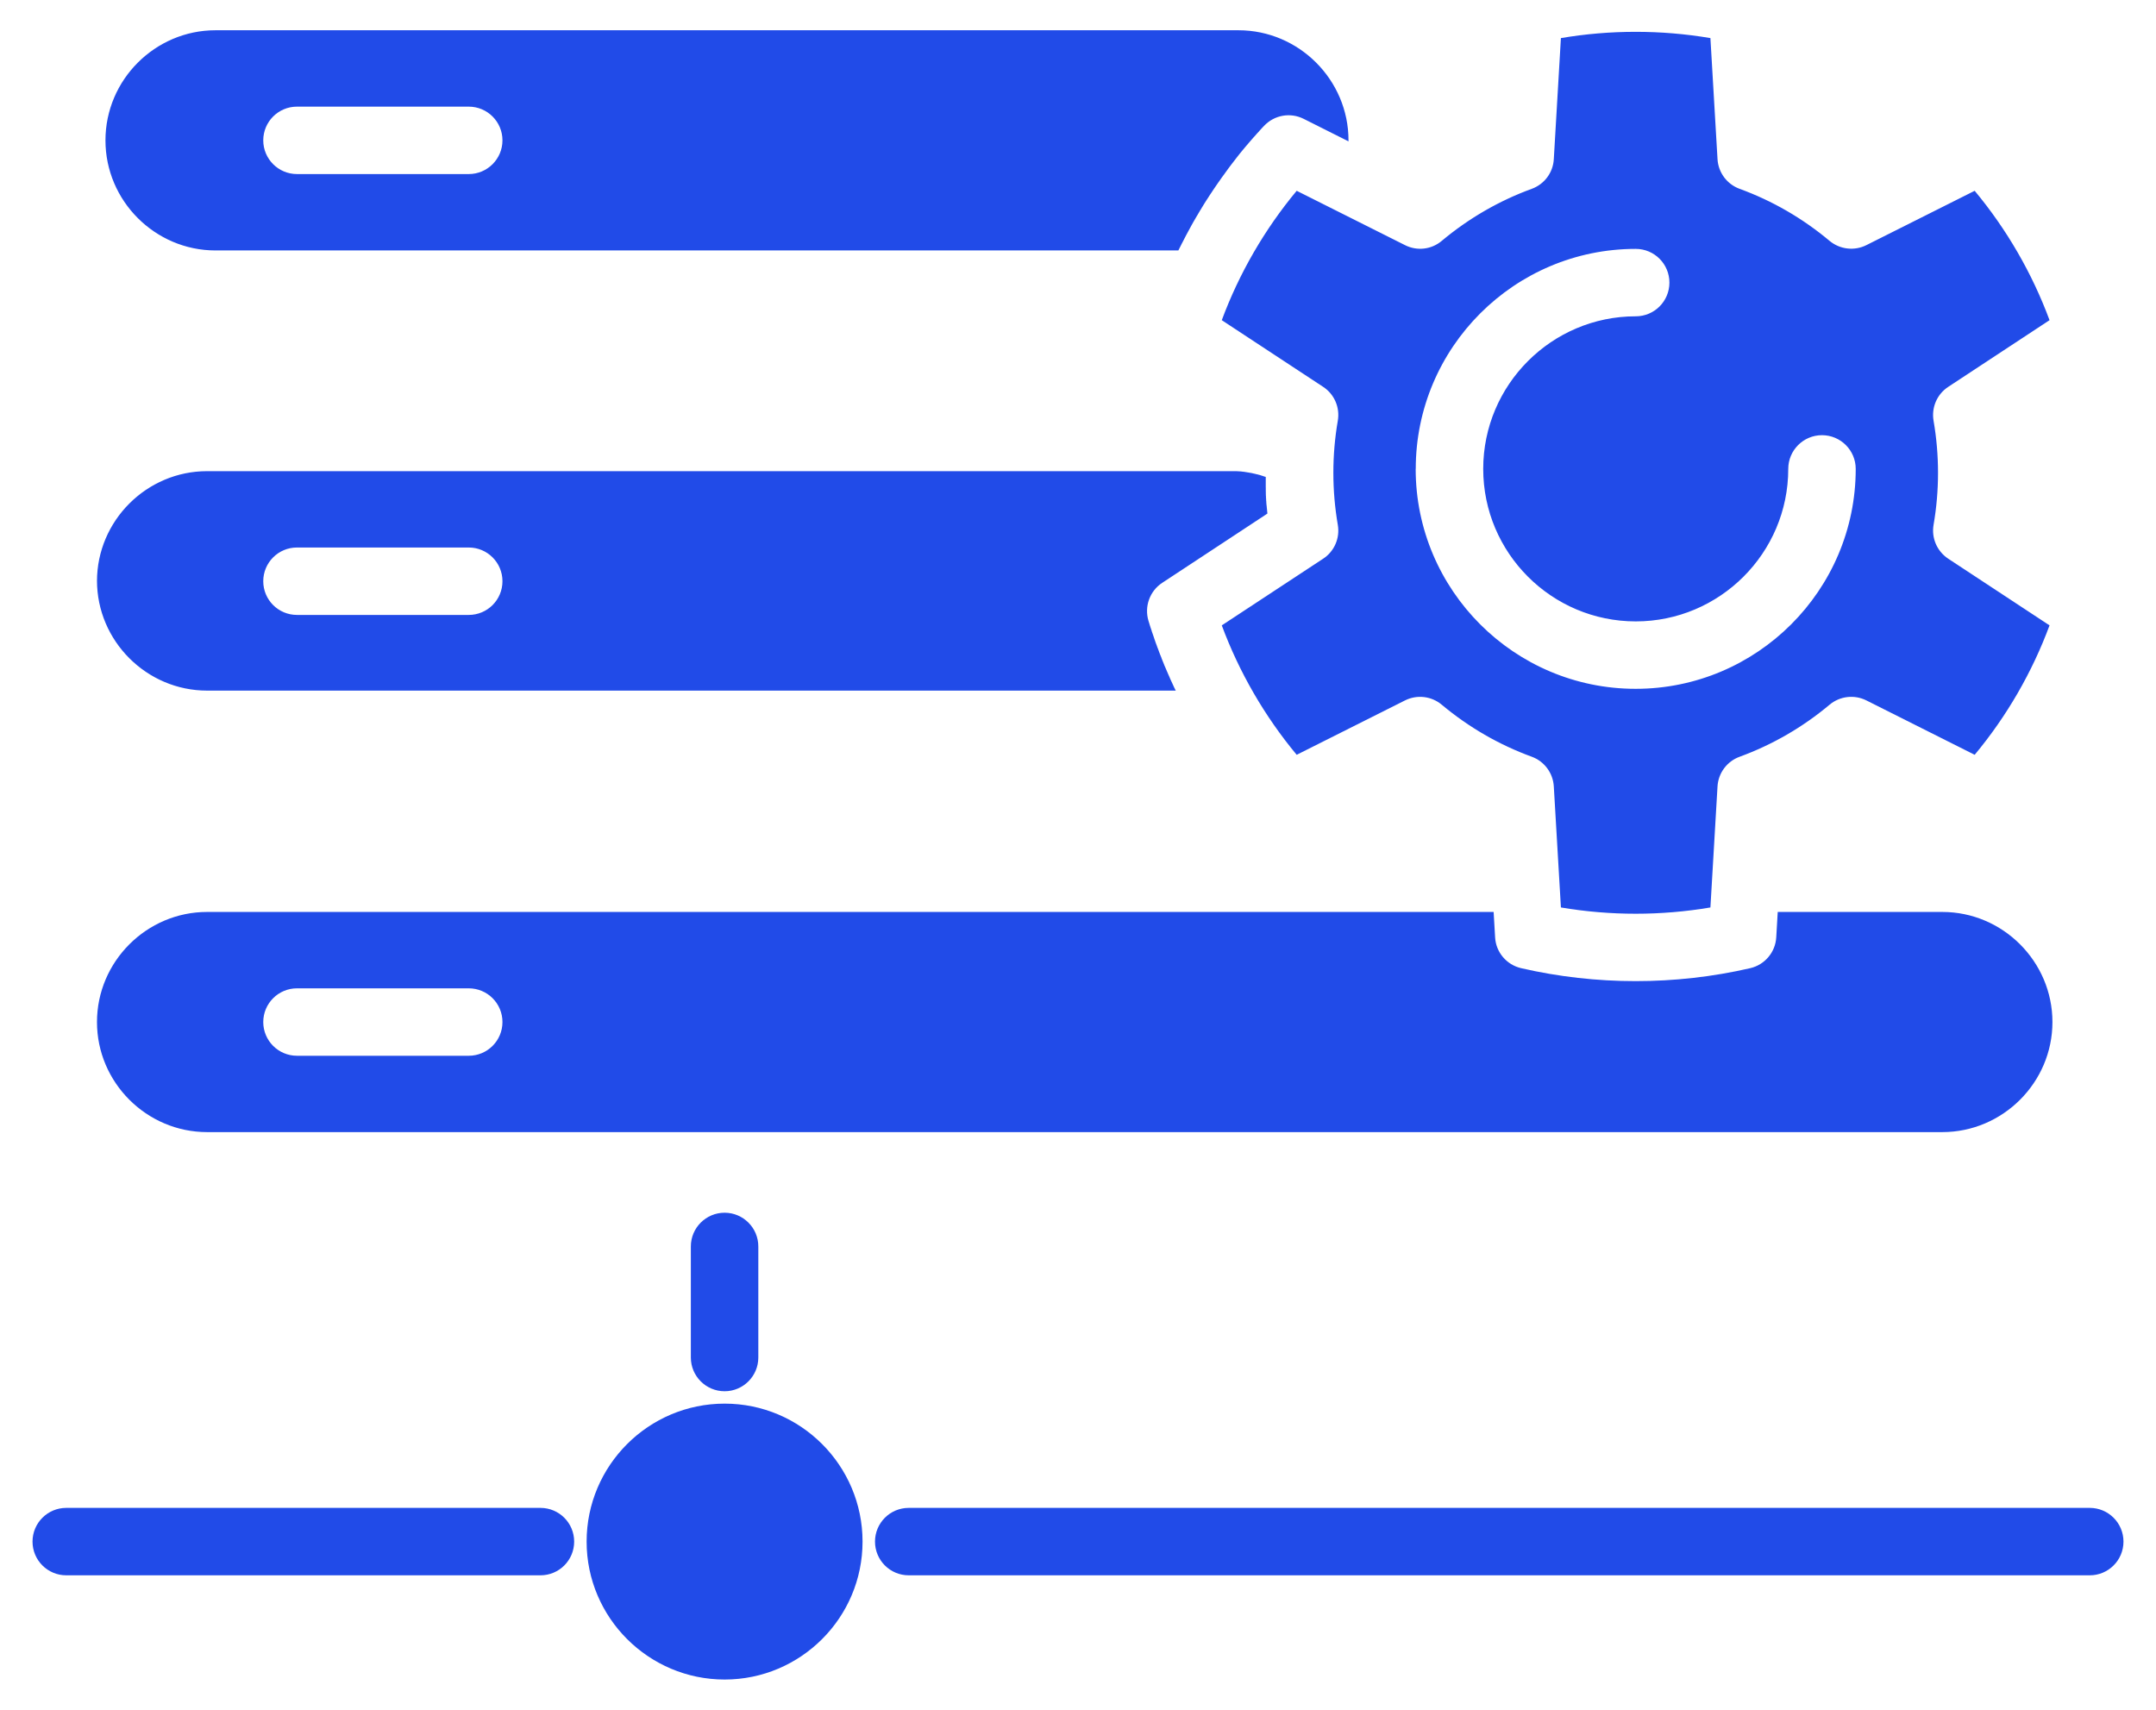 <svg width="58" height="46" viewBox="0 0 58 46" fill="none" xmlns="http://www.w3.org/2000/svg">
<path fill-rule="evenodd" clip-rule="evenodd" d="M23.204 41.475C23.204 43.522 21.539 45.186 19.494 45.186C17.449 45.186 15.781 43.522 15.781 41.475C15.781 39.428 17.447 37.763 19.494 37.763C21.541 37.763 23.204 39.428 23.204 41.475ZM18.585 33.534V36.523C18.585 37.023 18.992 37.43 19.493 37.43C19.993 37.43 20.4 37.023 20.4 36.523V33.534C20.4 33.034 19.993 32.627 19.493 32.627C18.992 32.627 18.585 33.034 18.585 33.534ZM14.539 40.568H1.782C1.282 40.568 0.875 40.973 0.875 41.475C0.875 41.977 1.282 42.382 1.782 42.382H14.539C15.041 42.382 15.446 41.977 15.446 41.475C15.446 40.973 15.04 40.568 14.539 40.568ZM56.218 40.568H24.446C23.945 40.568 23.539 40.973 23.539 41.475C23.539 41.977 23.945 42.382 24.446 42.382H56.218C56.718 42.382 57.125 41.977 57.125 41.475C57.125 40.973 56.718 40.568 56.218 40.568ZM34.883 5.133L37.797 6.595C38.121 6.759 38.51 6.714 38.786 6.48C39.512 5.873 40.325 5.402 41.207 5.08C41.547 4.956 41.781 4.642 41.8 4.281L41.991 1.025C43.313 0.8 44.69 0.8 46.013 1.025L46.204 4.281C46.225 4.643 46.459 4.956 46.798 5.08C47.68 5.402 48.494 5.873 49.218 6.48C49.496 6.711 49.885 6.757 50.209 6.595L53.122 5.133C53.986 6.171 54.67 7.356 55.136 8.614L52.412 10.407C52.109 10.605 51.955 10.964 52.016 11.32C52.176 12.245 52.176 13.197 52.016 14.12C51.955 14.475 52.109 14.832 52.412 15.032L55.136 16.825C54.67 18.084 53.986 19.269 53.122 20.307L50.209 18.844C49.885 18.682 49.496 18.727 49.218 18.96C48.494 19.567 47.68 20.037 46.798 20.36C46.459 20.483 46.225 20.797 46.204 21.158L46.013 24.414C44.691 24.639 43.315 24.639 41.991 24.414L41.8 21.158C41.779 20.797 41.546 20.483 41.207 20.359C40.325 20.037 39.511 19.566 38.786 18.96C38.51 18.728 38.121 18.682 37.797 18.844L34.883 20.307C34.02 19.269 33.335 18.084 32.868 16.825L35.594 15.032C35.897 14.834 36.051 14.475 35.989 14.119C35.83 13.193 35.83 12.245 35.989 11.32C36.051 10.964 35.897 10.605 35.594 10.407L32.868 8.614C33.335 7.355 34.02 6.171 34.883 5.133ZM38.084 12.615C38.084 15.878 40.739 18.532 44.002 18.532C47.266 18.532 49.922 15.878 49.922 12.615C49.922 12.114 49.515 11.708 49.014 11.708C48.514 11.708 48.107 12.115 48.107 12.615C48.107 14.877 46.266 16.718 44.004 16.718C41.741 16.718 39.901 14.877 39.901 12.615C39.901 10.354 41.742 8.51 44.004 8.51C44.505 8.51 44.91 8.105 44.91 7.603C44.91 7.102 44.505 6.696 44.004 6.696C40.741 6.696 38.086 9.35 38.086 12.615H38.084ZM2.609 27.497C2.609 25.87 3.944 24.535 5.571 24.535H40.181L40.221 25.218C40.243 25.621 40.53 25.958 40.923 26.048C42.937 26.512 45.068 26.512 47.082 26.048C47.475 25.958 47.761 25.619 47.784 25.218L47.824 24.535H52.252C53.879 24.535 55.214 25.87 55.214 27.497C55.214 29.123 53.879 30.458 52.252 30.458H5.571C3.944 30.458 2.609 29.123 2.609 27.497ZM7.082 27.497C7.082 27.998 7.489 28.404 7.989 28.404H12.61C13.111 28.404 13.517 27.998 13.517 27.497C13.517 26.995 13.111 26.59 12.61 26.59H7.989C7.488 26.59 7.082 26.997 7.082 27.497ZM2.609 15.637C2.609 14.011 3.944 12.676 5.571 12.676H33.105H33.111H33.12H33.133H33.137H33.152H33.156H33.168H33.178H33.184H33.199H33.202L33.241 12.677H33.242H33.245H33.26H33.263H33.275L33.285 12.678H33.291L33.307 12.68H33.322H33.329L33.337 12.681H33.35L33.352 12.682H33.368L33.371 12.683H33.383L33.393 12.685H33.398L33.413 12.688L33.427 12.689H33.434L33.443 12.69L33.458 12.693L33.473 12.695H33.478L33.488 12.697H33.499L33.504 12.7L33.519 12.702H33.52L33.534 12.704H33.541L33.548 12.707L33.562 12.709H33.563L33.578 12.711L33.593 12.714H33.594L33.604 12.716H33.609L33.624 12.72H33.625L33.638 12.722H33.647L33.654 12.724L33.668 12.727L33.683 12.73H33.688L33.698 12.734H33.7L33.713 12.737L33.728 12.741H33.731L33.744 12.744L33.752 12.746H33.759L33.773 12.751L33.788 12.755L33.803 12.758L33.815 12.761H33.819L33.834 12.765H33.836L33.848 12.769C33.862 12.772 33.877 12.777 33.891 12.78H33.897L33.907 12.785L33.921 12.79L33.935 12.794C33.955 12.8 33.973 12.806 33.993 12.813L33.999 12.816L34.007 12.818L34.019 12.822H34.022L34.035 12.827H34.039L34.051 12.832V12.847V12.854V12.863V12.878V12.888V12.893V12.908V12.922V12.939V12.957V12.97V12.986V12.991V13.001V13.016V13.027V13.032V13.048V13.062V13.064V13.079V13.095V13.096V13.11L34.052 13.125V13.131V13.141V13.157V13.166V13.173V13.188V13.201V13.205V13.22L34.053 13.235V13.25V13.266V13.27V13.282L34.054 13.297V13.306V13.314V13.329L34.056 13.341V13.344L34.057 13.359V13.375V13.39L34.059 13.405V13.409L34.061 13.437V13.444V13.452V13.467L34.064 13.478V13.482L34.065 13.498V13.512L34.066 13.513V13.528L34.068 13.543V13.546L34.069 13.559V13.574L34.072 13.58V13.589L34.075 13.614V13.62L34.078 13.635V13.648L34.079 13.65V13.665L34.082 13.681L34.084 13.696V13.711L34.086 13.716V13.726L34.088 13.741V13.75L34.09 13.757V13.772L34.092 13.784V13.787L34.094 13.802V13.818L31.266 15.68C30.93 15.901 30.78 16.317 30.896 16.703C30.905 16.733 30.915 16.762 30.924 16.793V16.795C30.934 16.823 30.943 16.852 30.951 16.88V16.883L30.953 16.887L30.956 16.894L30.982 16.972L30.984 16.978V16.983C30.996 17.012 31.005 17.04 31.015 17.07L31.043 17.152L31.046 17.161L31.048 17.169L31.073 17.241L31.078 17.252V17.257L31.108 17.339L31.112 17.348L31.137 17.419L31.143 17.434L31.146 17.44C31.155 17.466 31.166 17.493 31.175 17.518L31.178 17.529L31.21 17.611V17.616L31.216 17.625L31.247 17.703V17.706L31.25 17.714L31.279 17.788L31.283 17.796L31.285 17.802L31.317 17.881L31.319 17.885V17.889C31.331 17.915 31.343 17.94 31.353 17.966L31.357 17.974V17.977L31.359 17.98L31.39 18.053L31.4 18.076L31.426 18.137L31.439 18.165L31.466 18.227L31.476 18.252L31.506 18.318L31.515 18.337L31.548 18.409L31.551 18.416L31.555 18.424L31.584 18.488L31.598 18.517L31.602 18.524L31.616 18.552L31.63 18.58H5.571C3.944 18.58 2.609 17.245 2.609 15.619V15.637ZM7.082 15.637C7.082 16.139 7.489 16.544 7.989 16.544H12.61C13.111 16.544 13.517 16.139 13.517 15.637C13.517 15.136 13.111 14.73 12.61 14.73H7.989C7.488 14.73 7.082 15.136 7.082 15.637ZM2.837 3.776C2.837 2.149 4.171 0.814 5.798 0.814H33.316C34.943 0.814 36.277 2.149 36.277 3.776V3.803L35.072 3.198C34.712 3.016 34.277 3.095 34.002 3.39L33.943 3.452L33.927 3.47L33.871 3.531L33.869 3.533V3.536C33.849 3.555 33.831 3.577 33.812 3.596L33.797 3.614L33.744 3.674L33.739 3.679L33.734 3.683C33.716 3.704 33.697 3.725 33.678 3.748L33.672 3.755C33.652 3.778 33.632 3.8 33.612 3.824L33.605 3.832L33.559 3.887L33.54 3.908L33.487 3.97L33.48 3.979L33.431 4.038L33.418 4.054C33.4 4.075 33.383 4.097 33.365 4.118L33.353 4.133L33.311 4.186L33.295 4.207L33.245 4.271L33.233 4.287L33.194 4.337L33.175 4.362L33.13 4.42L33.111 4.445L33.069 4.501L33.064 4.508L33.059 4.514L33.014 4.576L32.997 4.6L32.963 4.646L32.938 4.682L32.902 4.73L32.882 4.757C32.867 4.779 32.851 4.8 32.836 4.822C32.819 4.847 32.803 4.87 32.786 4.894L32.773 4.912L32.731 4.973L32.727 4.98H32.725L32.717 4.993L32.677 5.052L32.663 5.072L32.623 5.132L32.605 5.16L32.572 5.209L32.554 5.236L32.514 5.297L32.51 5.304L32.502 5.317L32.465 5.373L32.452 5.393L32.408 5.463L32.397 5.48L32.364 5.534L32.348 5.561L32.344 5.566L32.312 5.62V5.623L32.294 5.648L32.26 5.706L32.251 5.721L32.209 5.793L32.197 5.812L32.163 5.87L32.154 5.886L32.112 5.958L32.098 5.982L32.069 6.035L32.056 6.057L32.018 6.128L32.005 6.151L31.977 6.203L31.958 6.238L31.926 6.298L31.913 6.321L31.881 6.383L31.875 6.395V6.397L31.87 6.404L31.84 6.463L31.822 6.498L31.789 6.561L31.785 6.567L31.781 6.577L31.748 6.643L31.736 6.666C31.725 6.69 31.713 6.714 31.7 6.738H5.798C4.171 6.738 2.837 5.404 2.837 3.777V3.776ZM7.082 3.776C7.082 4.276 7.489 4.683 7.989 4.683H12.61C13.111 4.683 13.517 4.276 13.517 3.776C13.517 3.275 13.111 2.869 12.61 2.869H7.989C7.488 2.869 7.082 3.275 7.082 3.776Z" fill="#214BE8"/>
</svg>

